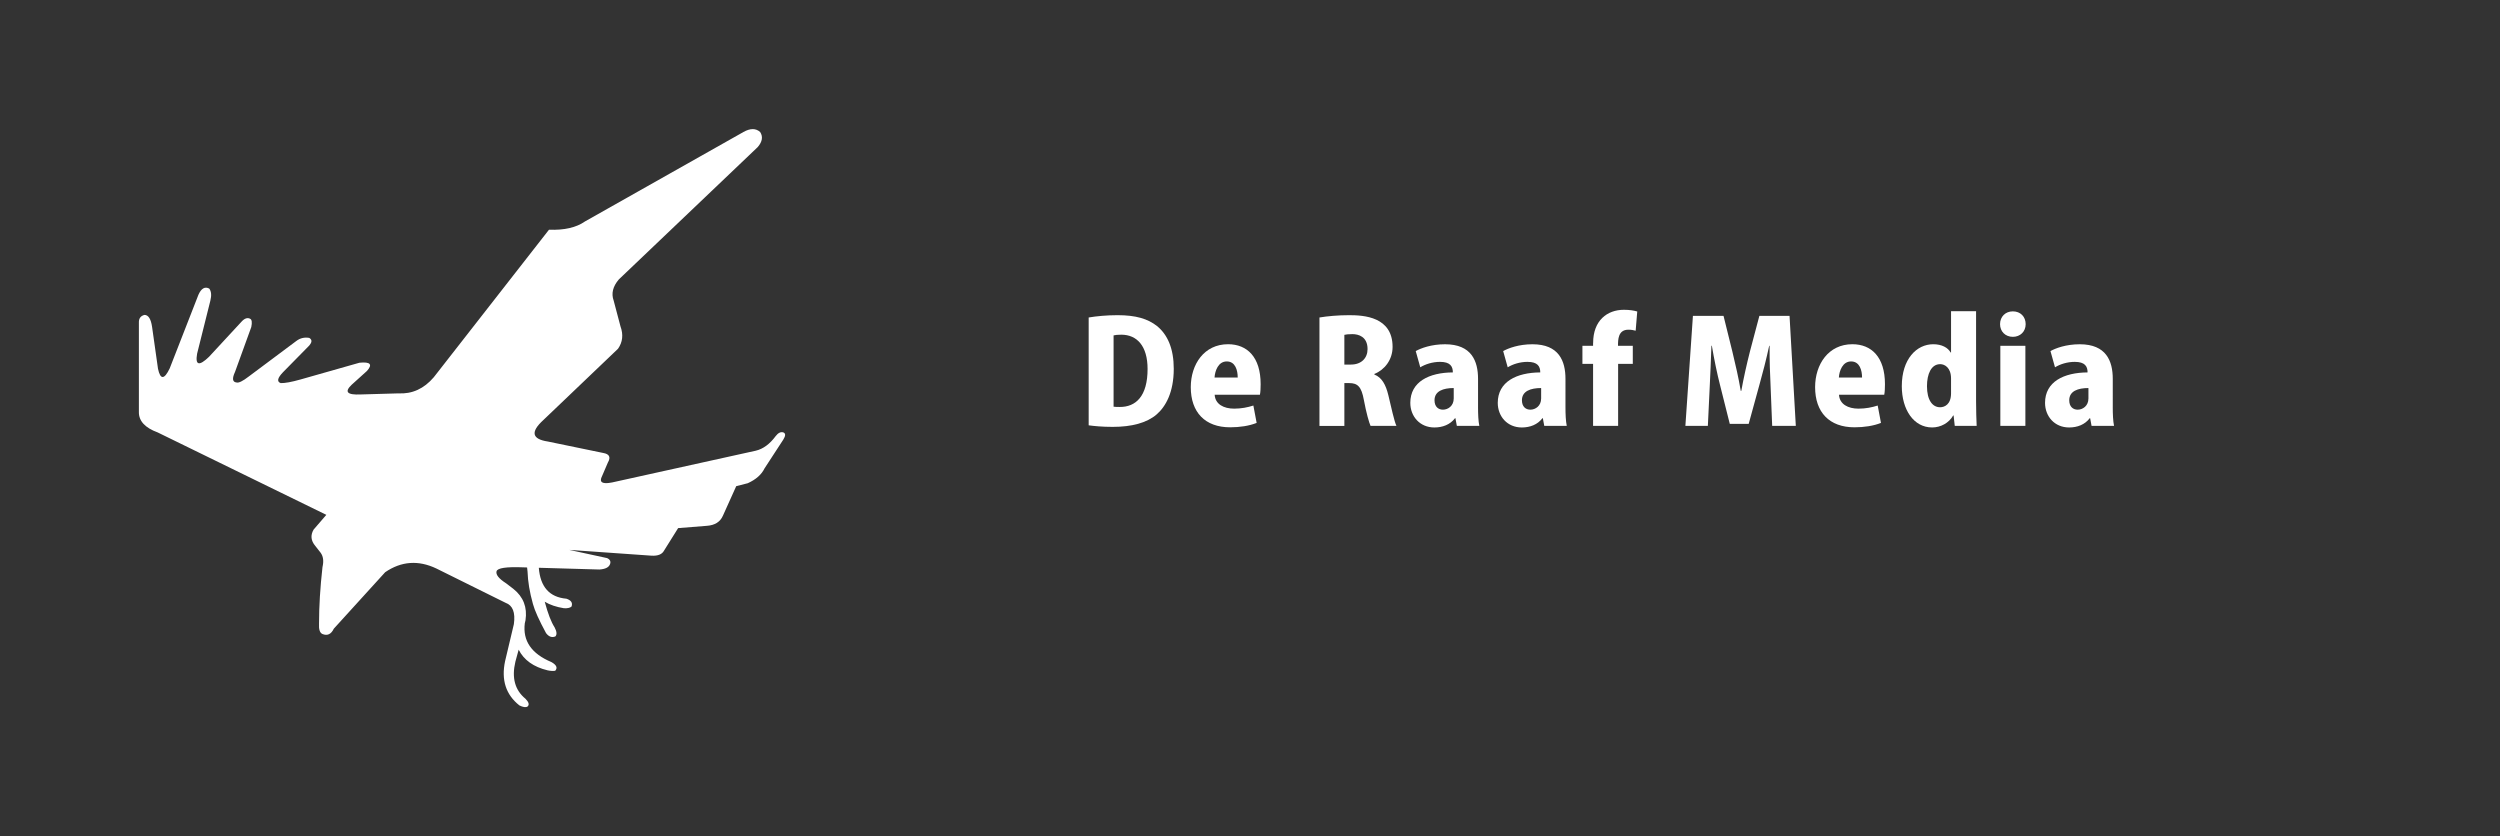 <?xml version="1.0" encoding="utf-8"?>
<!-- Generator: Adobe Illustrator 16.0.0, SVG Export Plug-In . SVG Version: 6.00 Build 0)  -->
<!DOCTYPE svg PUBLIC "-//W3C//DTD SVG 1.1//EN" "http://www.w3.org/Graphics/SVG/1.1/DTD/svg11.dtd">
<svg version="1.1" xmlns="http://www.w3.org/2000/svg" xmlns:xlink="http://www.w3.org/1999/xlink" x="0px" y="0px"
	 width="202.361px" height="67.691px" viewBox="0 0 202.361 67.691" enable-background="new 0 0 202.361 67.691"
	 xml:space="preserve">
<rect x="0" y="0" width="202.361" height="67.691" fill="#333333" stroke="none"/>
<g id="Layer_2">
</g>
<g id="Laag_1">
	<g>
		<g>
			<path fill="#FFFFFF" d="M61.337,11.902L50.09,22.619c-0.484,0.571-0.625,1.139-0.418,1.71l0.554,2.094
				c0.241,0.665,0.176,1.269-0.202,1.808L43.982,34c-1.055,0.962-0.934,1.542,0.364,1.739l4.478,0.925
				c0.508,0.085,0.631,0.348,0.379,0.779l-0.467,1.089c-0.262,0.504,0.005,0.678,0.798,0.521c0.013-0.001,0.026-0.005,0.039-0.008
				l11.602-2.563c0.602-0.143,1.137-0.54,1.614-1.185c0.203-0.261,0.407-0.36,0.61-0.298c0.203,0.072,0.203,0.271,0,0.592
				l-1.514,2.322c-0.241,0.497-0.691,0.9-1.359,1.201l-0.932,0.238l-1.075,2.385c-0.218,0.505-0.651,0.779-1.3,0.825l-2.328,0.185
				l-1.144,1.829c-0.157,0.292-0.49,0.43-1,0.403l-6.67-0.469l3.061,0.663c0.238,0.107,0.319,0.271,0.245,0.479
				c-0.087,0.266-0.374,0.415-0.87,0.446l-4.899-0.141c0.12,1.55,0.863,2.383,2.233,2.504c0.388,0.126,0.527,0.339,0.414,0.638
				c-0.124,0.106-0.328,0.149-0.614,0.133c-0.614-0.098-1.131-0.273-1.553-0.526c0.259,0.971,0.527,1.657,0.792,2.062
				c0.187,0.35,0.208,0.597,0.07,0.746c-0.279,0.117-0.533,0.027-0.756-0.268c-0.563-1.04-0.918-1.828-1.061-2.36
				c-0.267-0.953-0.41-1.827-0.436-2.615c-0.015-0.107-0.023-0.223-0.037-0.338l-0.299-0.01c-1.382-0.056-2.106,0.053-2.174,0.322
				c-0.07,0.272,0.19,0.597,0.774,0.97l0.587,0.449c0.812,0.648,1.14,1.494,0.984,2.542l-0.053,0.231
				c-0.002,0.003-0.002,0.01-0.004,0.011v0.003c-0.178,1.42,0.54,2.465,2.156,3.141c0.415,0.235,0.517,0.468,0.303,0.704
				c-0.181,0.024-0.386,0.014-0.617-0.037c-1.133-0.273-1.915-0.831-2.339-1.671l-0.264,0.968c-0.311,1.305-0.041,2.306,0.819,3.008
				c0.271,0.276,0.326,0.483,0.162,0.628c-0.143,0.082-0.365,0.055-0.662-0.096c-1.093-0.867-1.477-2.063-1.152-3.587l0.71-2.991
				c0.131-0.941-0.091-1.517-0.671-1.724l-5.599-2.775c-1.457-0.694-2.838-0.597-4.147,0.298l-4.156,4.57
				c-0.217,0.452-0.523,0.596-0.92,0.434c-0.214-0.092-0.306-0.375-0.278-0.852c0-1.39,0.093-2.91,0.279-4.566
				c0.115-0.488,0.063-0.878-0.155-1.169l-0.428-0.546c-0.357-0.421-0.401-0.859-0.136-1.319l1.031-1.195L12.76,35.001
				c-1.022-0.374-1.529-0.927-1.518-1.651v-7.237c-0.011-0.33,0.136-0.538,0.445-0.622c0.321-0.005,0.529,0.32,0.623,0.971
				l0.478,3.382c0.191,0.903,0.51,0.896,0.948-0.024l2.325-5.958c0.231-0.519,0.521-0.687,0.875-0.504
				c0.17,0.222,0.199,0.551,0.089,0.989l-1.069,4.278c-0.167,0.948,0.155,1.034,0.964,0.256l2.623-2.836
				c0.25-0.277,0.482-0.357,0.702-0.244c0.143,0.065,0.174,0.29,0.096,0.671l-1.318,3.635c-0.248,0.533-0.21,0.82,0.124,0.853
				c0.174,0.052,0.506-0.11,0.995-0.489l3.845-2.871c0.306-0.233,0.658-0.316,1.044-0.25c0.199,0.118,0.234,0.281,0.095,0.491
				c-0.023,0.038-0.054,0.081-0.09,0.125l-2.136,2.172c-0.445,0.466-0.505,0.758-0.176,0.873c0.344,0.008,0.874-0.089,1.587-0.29
				l4.782-1.359c0.889-0.09,1.088,0.132,0.608,0.667l-1.232,1.112c-0.612,0.579-0.374,0.839,0.717,0.789l3.059-0.088
				c1.116,0.06,2.072-0.375,2.867-1.305l9.326-11.943c1.235,0.05,2.206-0.174,2.914-0.669l12.823-7.238
				c0.554-0.314,1.007-0.314,1.355,0C61.773,11.058,61.71,11.465,61.337,11.902L61.337,11.902z"/>
		</g>
	</g>
	<g>
		<path fill="#FFFFFF" d="M88.123,25.699c0.611-0.104,1.453-0.187,2.338-0.187c1.476,0,2.442,0.289,3.19,0.877
			c0.863,0.702,1.358,1.83,1.358,3.466c0,1.9-0.654,3.063-1.393,3.697c-0.795,0.679-2.005,1.001-3.547,1.001
			c-0.865,0-1.521-0.068-1.947-0.126V25.699z M90.138,32.919c0.128,0.023,0.322,0.023,0.483,0.023
			c1.325,0.013,2.269-0.875,2.269-3.075c0-1.855-0.851-2.776-2.13-2.776c-0.288,0-0.483,0.023-0.622,0.057V32.919z"/>
		<path fill="#FFFFFF" d="M101.718,34.232c-0.598,0.241-1.368,0.356-2.142,0.356c-2.039,0-3.189-1.22-3.189-3.247
			c0-1.855,1.083-3.478,3.017-3.478c1.543,0,2.638,1.036,2.638,3.235c0,0.311-0.013,0.634-0.058,0.852H98.32
			c0.046,0.772,0.736,1.128,1.577,1.128c0.587,0,1.095-0.104,1.556-0.252L101.718,34.232z M100.186,30.558
			c0-0.576-0.185-1.302-0.887-1.302c-0.69,0-0.955,0.762-0.989,1.302H100.186z"/>
		<path fill="#FFFFFF" d="M111.249,30.317c0.61,0.242,0.921,0.818,1.129,1.67c0.23,0.955,0.483,2.142,0.657,2.486h-2.097
			c-0.115-0.251-0.346-1.047-0.54-2.094c-0.196-1.083-0.506-1.37-1.188-1.37h-0.391v3.466h-2.016v-8.776
			c0.623-0.104,1.486-0.187,2.406-0.187c1.188,0,3.513,0.128,3.513,2.568c0,1.049-0.655,1.865-1.475,2.188V30.317z M109.349,29.51
			c0.852,0,1.347-0.529,1.347-1.255c0-1.014-0.748-1.209-1.22-1.209c-0.323,0-0.542,0.024-0.658,0.058v2.407L109.349,29.51
			L109.349,29.51z"/>
		<path fill="#FFFFFF" d="M119.639,32.942c0,0.576,0.021,1.14,0.104,1.531h-1.82l-0.114-0.62h-0.035
			c-0.392,0.518-1.003,0.748-1.67,0.748c-1.175,0-1.947-0.898-1.947-1.992c0-1.716,1.532-2.454,3.444-2.464
			c0-0.496-0.219-0.854-1.037-0.854c-0.61,0-1.187,0.187-1.601,0.44l-0.367-1.314c0.414-0.23,1.254-0.551,2.373-0.551
			c2.143,0,2.671,1.358,2.671,2.798V32.942L119.639,32.942z M117.671,31.41c-0.842,0-1.555,0.242-1.555,0.99
			c0,0.531,0.321,0.761,0.68,0.761c0.413,0,0.875-0.3,0.875-0.91V31.41z"/>
		<path fill="#FFFFFF" d="M126.716,32.942c0,0.576,0.022,1.14,0.104,1.531H125l-0.115-0.62h-0.036
			c-0.39,0.518-1.001,0.748-1.669,0.748c-1.174,0-1.945-0.898-1.945-1.992c0-1.716,1.531-2.454,3.441-2.464
			c0-0.496-0.217-0.854-1.037-0.854c-0.609,0-1.185,0.187-1.599,0.44l-0.367-1.314c0.414-0.23,1.254-0.551,2.371-0.551
			c2.145,0,2.672,1.358,2.672,2.798V32.942L126.716,32.942z M124.747,31.41c-0.842,0-1.555,0.242-1.555,0.99
			c0,0.531,0.322,0.761,0.679,0.761c0.414,0,0.876-0.3,0.876-0.91V31.41z"/>
		<path fill="#FFFFFF" d="M128.955,27.76c0-1.819,1.14-2.684,2.488-2.684c0.46,0,0.806,0.057,1.083,0.138l-0.128,1.555
			c-0.16-0.046-0.357-0.082-0.588-0.082c-0.841,0-0.841,0.818-0.841,1.301h1.197v1.463h-1.188v5.021h-2.027v-5.021h-0.863v-1.463
			h0.863V27.76H128.955z"/>
		<path fill="#FFFFFF" d="M145.361,34.473h-1.913l-0.127-3.178c-0.046-0.944-0.092-2.131-0.08-3.306h-0.034
			c-0.231,1.07-0.541,2.281-0.784,3.132l-0.876,3.19h-1.531l-0.795-3.167c-0.218-0.853-0.473-2.062-0.655-3.157h-0.036
			c-0.034,1.106-0.092,2.361-0.137,3.317l-0.151,3.167h-1.819l0.61-8.903h2.477l0.713,2.88c0.254,1.059,0.507,2.143,0.681,3.19
			h0.045c0.185-1.025,0.438-2.165,0.703-3.202l0.76-2.869h2.442L145.361,34.473z"/>
		<path fill="#FFFFFF" d="M152.254,34.232c-0.599,0.241-1.37,0.356-2.141,0.356c-2.04,0-3.19-1.22-3.19-3.247
			c0-1.855,1.081-3.478,3.016-3.478c1.543,0,2.638,1.036,2.638,3.235c0,0.311-0.013,0.634-0.058,0.852h-3.663
			c0.046,0.772,0.736,1.128,1.578,1.128c0.587,0,1.094-0.104,1.555-0.252L152.254,34.232z M150.723,30.558
			c0-0.576-0.187-1.302-0.887-1.302c-0.69,0-0.956,0.762-0.99,1.302H150.723z"/>
		<path fill="#FFFFFF" d="M159.952,32.493c0,0.714,0.024,1.462,0.047,1.98h-1.773l-0.093-0.841h-0.034
			c-0.346,0.61-1.014,0.968-1.705,0.968c-1.485,0-2.454-1.429-2.454-3.34c0-2.201,1.197-3.396,2.547-3.396
			c0.69,0,1.186,0.275,1.404,0.667h0.035v-3.34h2.026V32.493L159.952,32.493z M157.926,30.639c0-0.898-0.531-1.163-0.876-1.163
			c-0.735,0-1.072,0.806-1.072,1.784c0,1.119,0.438,1.705,1.061,1.705c0.38,0,0.887-0.242,0.887-1.128L157.926,30.639
			L157.926,30.639z"/>
		<path fill="#FFFFFF" d="M162.929,27.265c-0.611,0-1.036-0.438-1.036-1.025c0-0.61,0.438-1.037,1.036-1.037
			c0.611,0,1.037,0.426,1.037,1.037C163.967,26.85,163.516,27.265,162.929,27.265z M163.943,34.473h-2.027V27.99h2.027V34.473z"/>
		<path fill="#FFFFFF" d="M171.016,32.942c0,0.576,0.022,1.14,0.104,1.531h-1.819l-0.115-0.62h-0.035
			c-0.391,0.518-1.002,0.748-1.669,0.748c-1.175,0-1.947-0.898-1.947-1.992c0-1.716,1.532-2.454,3.443-2.464
			c0-0.496-0.218-0.854-1.036-0.854c-0.611,0-1.188,0.187-1.601,0.44l-0.367-1.314c0.414-0.23,1.254-0.551,2.372-0.551
			c2.143,0,2.671,1.358,2.671,2.798V32.942L171.016,32.942z M169.047,31.41c-0.841,0-1.554,0.242-1.554,0.99
			c0,0.531,0.321,0.761,0.68,0.761c0.413,0,0.874-0.3,0.874-0.91V31.41L169.047,31.41z"/>
	</g>
</g>
</svg>
